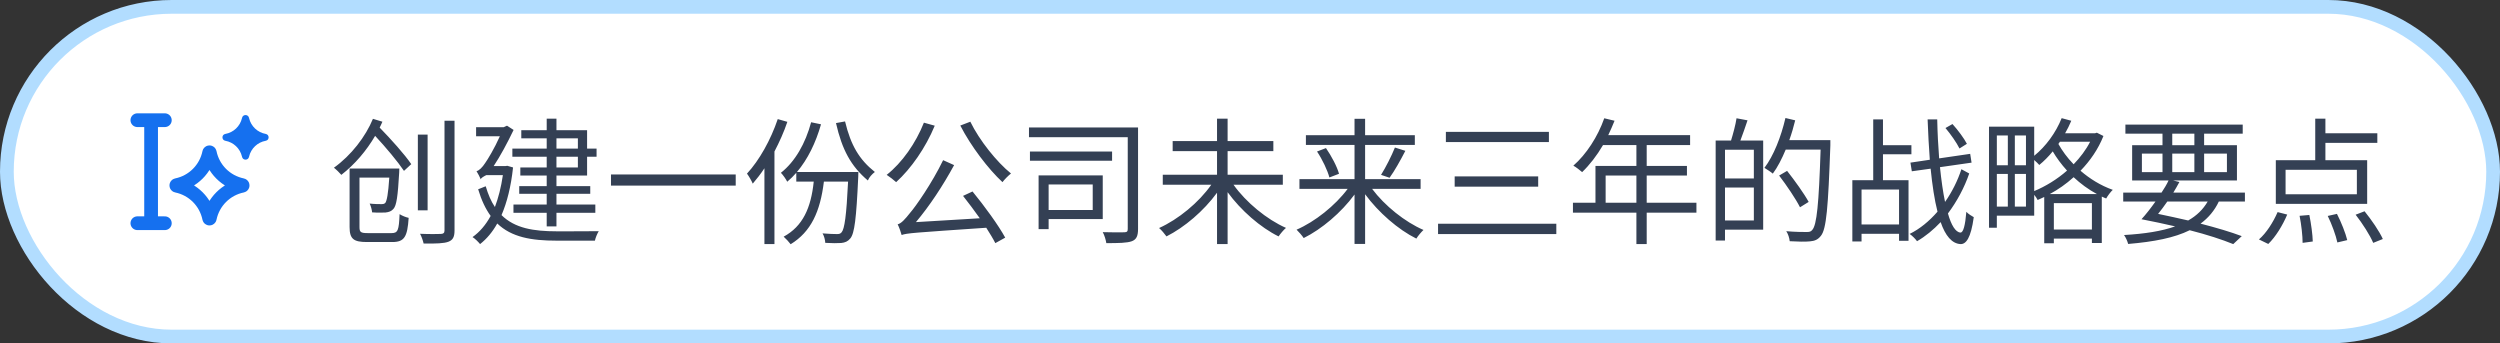 <svg fill="none" height="50" viewBox="0 0 364 50" width="364" xmlns="http://www.w3.org/2000/svg"><rect x="0" y="0" width="364" height="50" fill="#333333" stroke="none"/><rect fill="#fff" height="48" rx="24" width="362" x="1" y="1"/><rect height="48" rx="24" stroke="#b2ddff" stroke-width="2" width="362" x="1" y="1"/><path d="m30.458 22.207c.009-.046.075-.046.085 0 .489 2.392 2.358 4.262 4.75 4.75.046.009.046.075 0 .085-2.392.489-4.261 2.358-4.75 4.75-.009.046-.075.046-.085 0-.489-2.392-2.358-4.262-4.75-4.75-.046-.009-.046-.075 0-.085 2.392-.489 4.261-2.358 4.75-4.75z" stroke="#1570ef" stroke-width="2"/><path d="m35.244 17.153c.126-.535.887-.535 1.012 0l.012.052c.278 1.181 1.232 2.084 2.426 2.296.557.099.557.898 0 .997-1.195.212-2.149 1.115-2.426 2.296l-.012.052c-.126.535-.887.535-1.012 0l-.012-.052c-.278-1.181-1.232-2.084-2.426-2.296-.557-.099-.557-.898 0-.997 1.195-.212 2.149-1.115 2.426-2.296z" fill="#1570ef"/><path d="m22 17.5v15m-2-15h4m-4 15h4" stroke="#1570ef" stroke-linecap="round" stroke-width="2"/><path d="m53.54 33.94h3.48c.92 0 1.06-.42 1.16-2.76.34.22.92.46 1.32.54-.18 2.76-.62 3.52-2.38 3.52h-3.7c-1.92 0-2.52-.44-2.52-2.18v-8.52h7.24s0 .42-.02.6c-.2 3.44-.38 4.78-.84 5.28-.3.34-.64.46-1.14.52-.4.02-1.16.04-1.96-.02-.04-.4-.18-.92-.36-1.28.72.08 1.4.08 1.7.08.26 0 .42-.02.58-.18.22-.3.42-1.26.58-3.68h-4.34v7.2c0 .74.18.88 1.2.88zm.76-16.64 1.38.42c-.12.3-.26.56-.4.86 1.64 1.68 3.64 3.9 4.6 5.32l-1.06.98c-.9-1.34-2.62-3.4-4.2-5.1-1.26 2.16-2.96 4.16-4.92 5.68-.24-.28-.76-.8-1.08-1.04 2.52-1.8 4.62-4.54 5.68-7.12zm7.96 2.3v11.02h-1.42v-11.02zm2.46-2.02h1.46v15.98c0 1-.28 1.4-.9 1.64-.64.24-1.74.28-3.6.26-.08-.38-.3-1.02-.52-1.42 1.4.06 2.66.04 3.04.02.36-.02.52-.14.52-.5zm19.42 2.56h-3.12v1.5h3.12zm0 4.24v-1.56h-3.12v1.56zm-4.54-2.74v-1.5h-3.7v-1.18h3.7v-1.68h1.42v1.68h4.46v2.68h1.38v1.18h-1.38v2.74h-4.46v1.54h4.92v1.12h-4.92v1.56h5.66v1.2h-5.66v1.98h-1.42v-1.98h-4.84v-1.2h4.84v-1.56h-4v-1.12h4v-1.54h-3.84v-1.18h3.84v-1.56h-5v-1.18zm-5.74 2.5.84.24c-.3 2.8-.88 5.08-1.68 6.94 1.94 1.92 4.68 2.36 8.06 2.36.78 0 5.08 0 6.1-.02-.22.34-.48.98-.56 1.38h-5.58c-3.68 0-6.56-.5-8.64-2.5-.7 1.26-1.54 2.24-2.5 3-.24-.3-.76-.82-1.1-1.02 1.04-.74 1.92-1.76 2.64-3.08-.74-1.02-1.34-2.28-1.82-3.88l1.1-.44c.36 1.2.78 2.2 1.34 3.02.5-1.32.9-2.86 1.16-4.64h-2.42c-.32.16-.8.42-.8.62-.1-.28-.42-.88-.62-1.2.38-.08.86-.56 1.26-1.18.36-.5 1.36-2.14 2.14-3.9h-3.46v-1.32h4.02l.48-.22.96.62c-.92 1.92-1.92 3.78-2.9 5.26h1.72zm15.1 1.26h18.16v1.62h-18.16zm24.28-8.06 1.4.4c-.5 1.48-1.16 2.94-1.88 4.32v13.48h-1.46v-11.04c-.54.82-1.12 1.56-1.7 2.24-.14-.36-.58-1.12-.84-1.46 1.8-1.94 3.46-4.92 4.48-7.94zm2.8 7.7h8.94s0 .5-.02.7c-.28 6.08-.54 8.26-1.16 8.98-.36.44-.76.6-1.32.66-.5.04-1.4.04-2.32-.02-.02-.42-.16-1-.4-1.38.9.08 1.74.1 2.1.1.32 0 .5-.04.68-.26.42-.48.7-2.38.94-7.38h-3.52c-.54 4.4-1.88 7.3-4.84 9.12-.2-.28-.72-.84-1.02-1.1 2.78-1.52 3.98-4.16 4.38-8.02h-2.54v-1.28c-.42.48-.84.9-1.32 1.3-.16-.34-.62-1-.92-1.3 2.08-1.64 3.58-4.3 4.4-7.36l1.44.3c-.76 2.68-1.94 5.1-3.5 6.94zm5.68-7.12 1.32-.24c.84 3.5 2.08 5.56 4.34 7.36-.4.3-.84.78-1.02 1.24-2.48-2.1-3.76-4.5-4.64-8.36zm12.8-.06 1.58.44c-1.34 3.24-3.46 6.26-5.62 8.22-.32-.3-1-.82-1.38-1.06 2.24-1.76 4.24-4.62 5.42-7.6zm5.7 10.66 1.38-.64c1.74 2.12 3.78 4.92 4.76 6.72l-1.44.8c-.32-.64-.8-1.42-1.32-2.24-10.5.72-11.58.78-12.32 1.06-.08-.32-.36-1.14-.58-1.56.52-.12 1.06-.72 1.82-1.68.78-.88 3.2-4.34 4.8-7.66l1.6.72c-1.64 3.02-3.6 5.98-5.56 8.3l9.3-.56c-.8-1.12-1.66-2.28-2.44-3.26zm-.4-10.24 1.46-.56c1.32 2.72 3.86 5.88 5.92 7.54-.38.3-.94.86-1.24 1.26-2.06-1.9-4.6-5.24-6.14-8.24zm19.28 8.58h-6.42v3.72h6.42zm1.46 5.04h-7.88v1.46h-1.46v-7.82h9.34zm1.36-9.84v1.34h-11.96v-1.34zm3.78-3.5v14.76c0 1.02-.22 1.54-.9 1.8-.7.26-1.94.28-3.72.28-.06-.44-.28-1.18-.52-1.6 1.38.04 2.76.04 3.16.02.38-.02.48-.12.48-.5v-13.34h-14.38v-1.42zm21.08 8.34h-7.18c1.82 2.56 4.86 5.06 7.64 6.28-.34.28-.82.86-1.08 1.24-2.64-1.3-5.48-3.78-7.42-6.44v7.56h-1.54v-7.48c-1.94 2.66-4.74 5.04-7.36 6.36-.26-.36-.74-.94-1.08-1.22 2.78-1.24 5.8-3.72 7.6-6.3h-7.06v-1.46h7.9v-3.44h-6.46v-1.46h6.46v-3.26h1.54v3.26h6.66v1.46h-6.66v3.44h8.04zm20.06.6h-7.06c1.82 2.44 4.78 4.82 7.48 5.98-.32.3-.8.86-1.04 1.26-2.66-1.32-5.52-3.82-7.46-6.46v7.24h-1.54v-7.2c-1.94 2.64-4.78 5.04-7.4 6.34-.24-.36-.72-.92-1.04-1.22 2.68-1.16 5.62-3.5 7.44-5.94h-7.02v-1.42h8.02v-4.98h-7.08v-1.42h7.08v-2.38h1.54v2.38h7.24v1.42h-7.24v4.98h8.08zm-15.08-5.44 1.3-.5c.8 1.16 1.62 2.7 1.9 3.74l-1.4.54c-.26-1-1.02-2.62-1.8-3.78zm10.56 3.82-1.24-.42c.68-1.08 1.54-2.78 2.02-3.98l1.52.48c-.7 1.36-1.58 2.94-2.3 3.92zm8.2-6.68h15v1.48h-15zm1.28 6.48h12.16v1.5h-12.16zm-2.42 6.9h17.22v1.5h-17.22zm24.4-3.06h4.48v-3.96h-4.48zm13.22 0v1.44h-7.24v4.58h-1.5v-4.58h-9.24v-1.44h3.28v-5.36h5.96v-3.04h-4.86c-.9 1.54-1.96 2.9-3.04 3.94-.28-.24-.9-.74-1.28-.94 1.88-1.64 3.56-4.22 4.5-6.9l1.5.36c-.28.7-.6 1.42-.92 2.1h11.92v1.44h-6.32v3.04h5.86v1.4h-5.86v3.96zm8.36-3.54v-4.18h-4.2v4.18zm-4.2 6.12h4.2v-4.8h-4.2zm1.68-14.88 1.6.3c-.34.98-.7 2.08-1.04 2.94h3.32v12.98h-5.56v1.58h-1.36v-14.56h2.24c.3-.96.66-2.3.8-3.24zm13.66 3.18v.76c-.32 9.12-.58 12.2-1.38 13.18-.44.56-.9.74-1.58.8-.7.08-1.84.04-2.96-.02-.04-.44-.22-1.04-.5-1.46 1.3.12 2.5.12 2.96.12.4 0 .62-.04.82-.3.66-.7.96-3.74 1.22-11.7h-5.08c-.56 1.34-1.18 2.56-1.88 3.5-.26-.24-.9-.64-1.22-.84 1.34-1.76 2.42-4.52 3.06-7.26l1.42.34c-.24.98-.52 1.94-.86 2.88zm-3.16 9-1.26.78c-.6-1.2-1.94-3.18-3.04-4.62l1.16-.68c1.12 1.42 2.5 3.34 3.14 4.52zm23.04-8.46-1.08.68c-.4-.82-1.28-2.08-2.04-2.98l1.02-.58c.8.88 1.7 2.1 2.1 2.88zm-9.88 11.74v-5.08h-5.46v5.08zm-2.34-10.22v3.78h3.72v8.82h-1.38v-1.02h-5.46v1.12h-1.34v-8.92h3.04v-8.86h1.42v3.76h4.14v1.32zm11.42 2.18 1.14.62c-.7 2.04-1.78 4.06-3.1 5.82.48 1.72 1.12 2.74 1.82 2.78.42.02.7-1.06.86-3.02.26.3.82.64 1.08.78-.42 3.08-1.14 3.94-1.92 3.92-1.26-.06-2.22-1.22-2.9-3.2-1.06 1.12-2.22 2.08-3.44 2.78-.24-.34-.7-.8-1.08-1.06 1.48-.72 2.86-1.86 4.06-3.24-.44-1.72-.76-3.86-1-6.26l-2.74.38-.2-1.26 2.82-.42c-.14-1.84-.24-3.82-.32-5.88h1.4c.04 1.98.14 3.9.28 5.68l4.52-.66.2 1.28-4.6.66c.2 1.92.44 3.64.74 5.06 1.02-1.46 1.84-3.1 2.38-4.76zm12.86 3.62h6.88c-1.26-.68-2.4-1.52-3.4-2.46-1.08.98-2.26 1.8-3.48 2.46zm.6 5.16h5.54v-3.84h-5.54zm-2.86-10.12v4.52c1.64-.68 3.32-1.7 4.78-2.98-.84-.92-1.54-1.88-2.08-2.8-.62.76-1.28 1.42-1.96 1.98-.16-.18-.46-.48-.74-.72zm-2.82 6.78h1.62v-4.76h-1.62zm-2.62-4.76v4.76h1.6v-4.76zm1.6-5.6h-1.6v4.34h1.6zm2.64 4.34v-4.34h-1.62v4.34zm9.34-3.42h-4.4l-.22.32c.54.96 1.28 2 2.22 2.96.96-1 1.8-2.1 2.4-3.28zm.98-1.32.96.48c-.76 1.92-1.94 3.62-3.34 5.06 1.32 1.14 2.9 2.14 4.7 2.78-.32.3-.74.86-.96 1.26-.22-.08-.42-.18-.64-.28v6.76h-1.44v-.64h-5.54v.68h-1.4v-6.74c-.32.16-.64.3-.96.44-.1-.22-.3-.52-.5-.76v3.04h-5.44v1.76h-1.14v-14.72h6.58v4.24c1.68-1.36 3.14-3.34 4-5.48l1.4.38c-.26.62-.56 1.24-.9 1.82h4.36zm16.14 10.02h-5.88c-.44.64-.92 1.28-1.34 1.8 1.48.3 2.96.64 4.38.96 1.24-.7 2.16-1.6 2.84-2.76zm-9.58-6.98v2.7h3v-2.7zm4.42-2.9v1.68h3.22v-1.68zm7.96 2.9h-3.32v2.7h3.32zm-7.96 2.7h3.22v-2.7h-3.22zm10.58 4.28h-3.8c-.62 1.32-1.52 2.38-2.66 3.22 2.32.6 4.42 1.22 6 1.82l-1.24 1.16c-1.62-.66-3.82-1.38-6.34-2.02-2.22 1.1-5.18 1.68-8.96 2-.12-.44-.36-.98-.6-1.3 3.04-.18 5.48-.56 7.44-1.26-1.56-.36-3.22-.72-4.9-1.04.64-.7 1.36-1.62 2.04-2.58h-4.7v-1.3h5.58c.4-.6.76-1.2 1.02-1.76h-5.3v-5.14h4.42v-1.68h-5.4v-1.32h17.08v1.32h-5.62v1.68h4.78v5.14h-9.28l.9.22c-.26.48-.56 1.02-.88 1.54h10.42zm16.3-1.06v-3.56h-10.38v3.56zm1.5-4.96v6.36h-13.3v-6.36h5.74v-6.04h1.48v2.12h7.56v1.4h-7.56v2.52zm-14.4 12.2-1.36-.66c1.06-.9 2.08-2.5 2.72-3.98l1.4.36c-.66 1.56-1.68 3.24-2.76 4.28zm4.56-4.1 1.42-.12c.26 1.26.48 2.9.5 3.86l-1.48.2c0-1-.18-2.66-.44-3.94zm4.1.02 1.34-.3c.62 1.2 1.26 2.82 1.5 3.82l-1.44.34c-.2-.98-.8-2.64-1.4-3.86zm4.06-.18 1.3-.5c1.02 1.26 2.16 2.92 2.66 4.04l-1.4.56c-.46-1.1-1.56-2.82-2.56-4.1z" fill="#344054"/></svg>